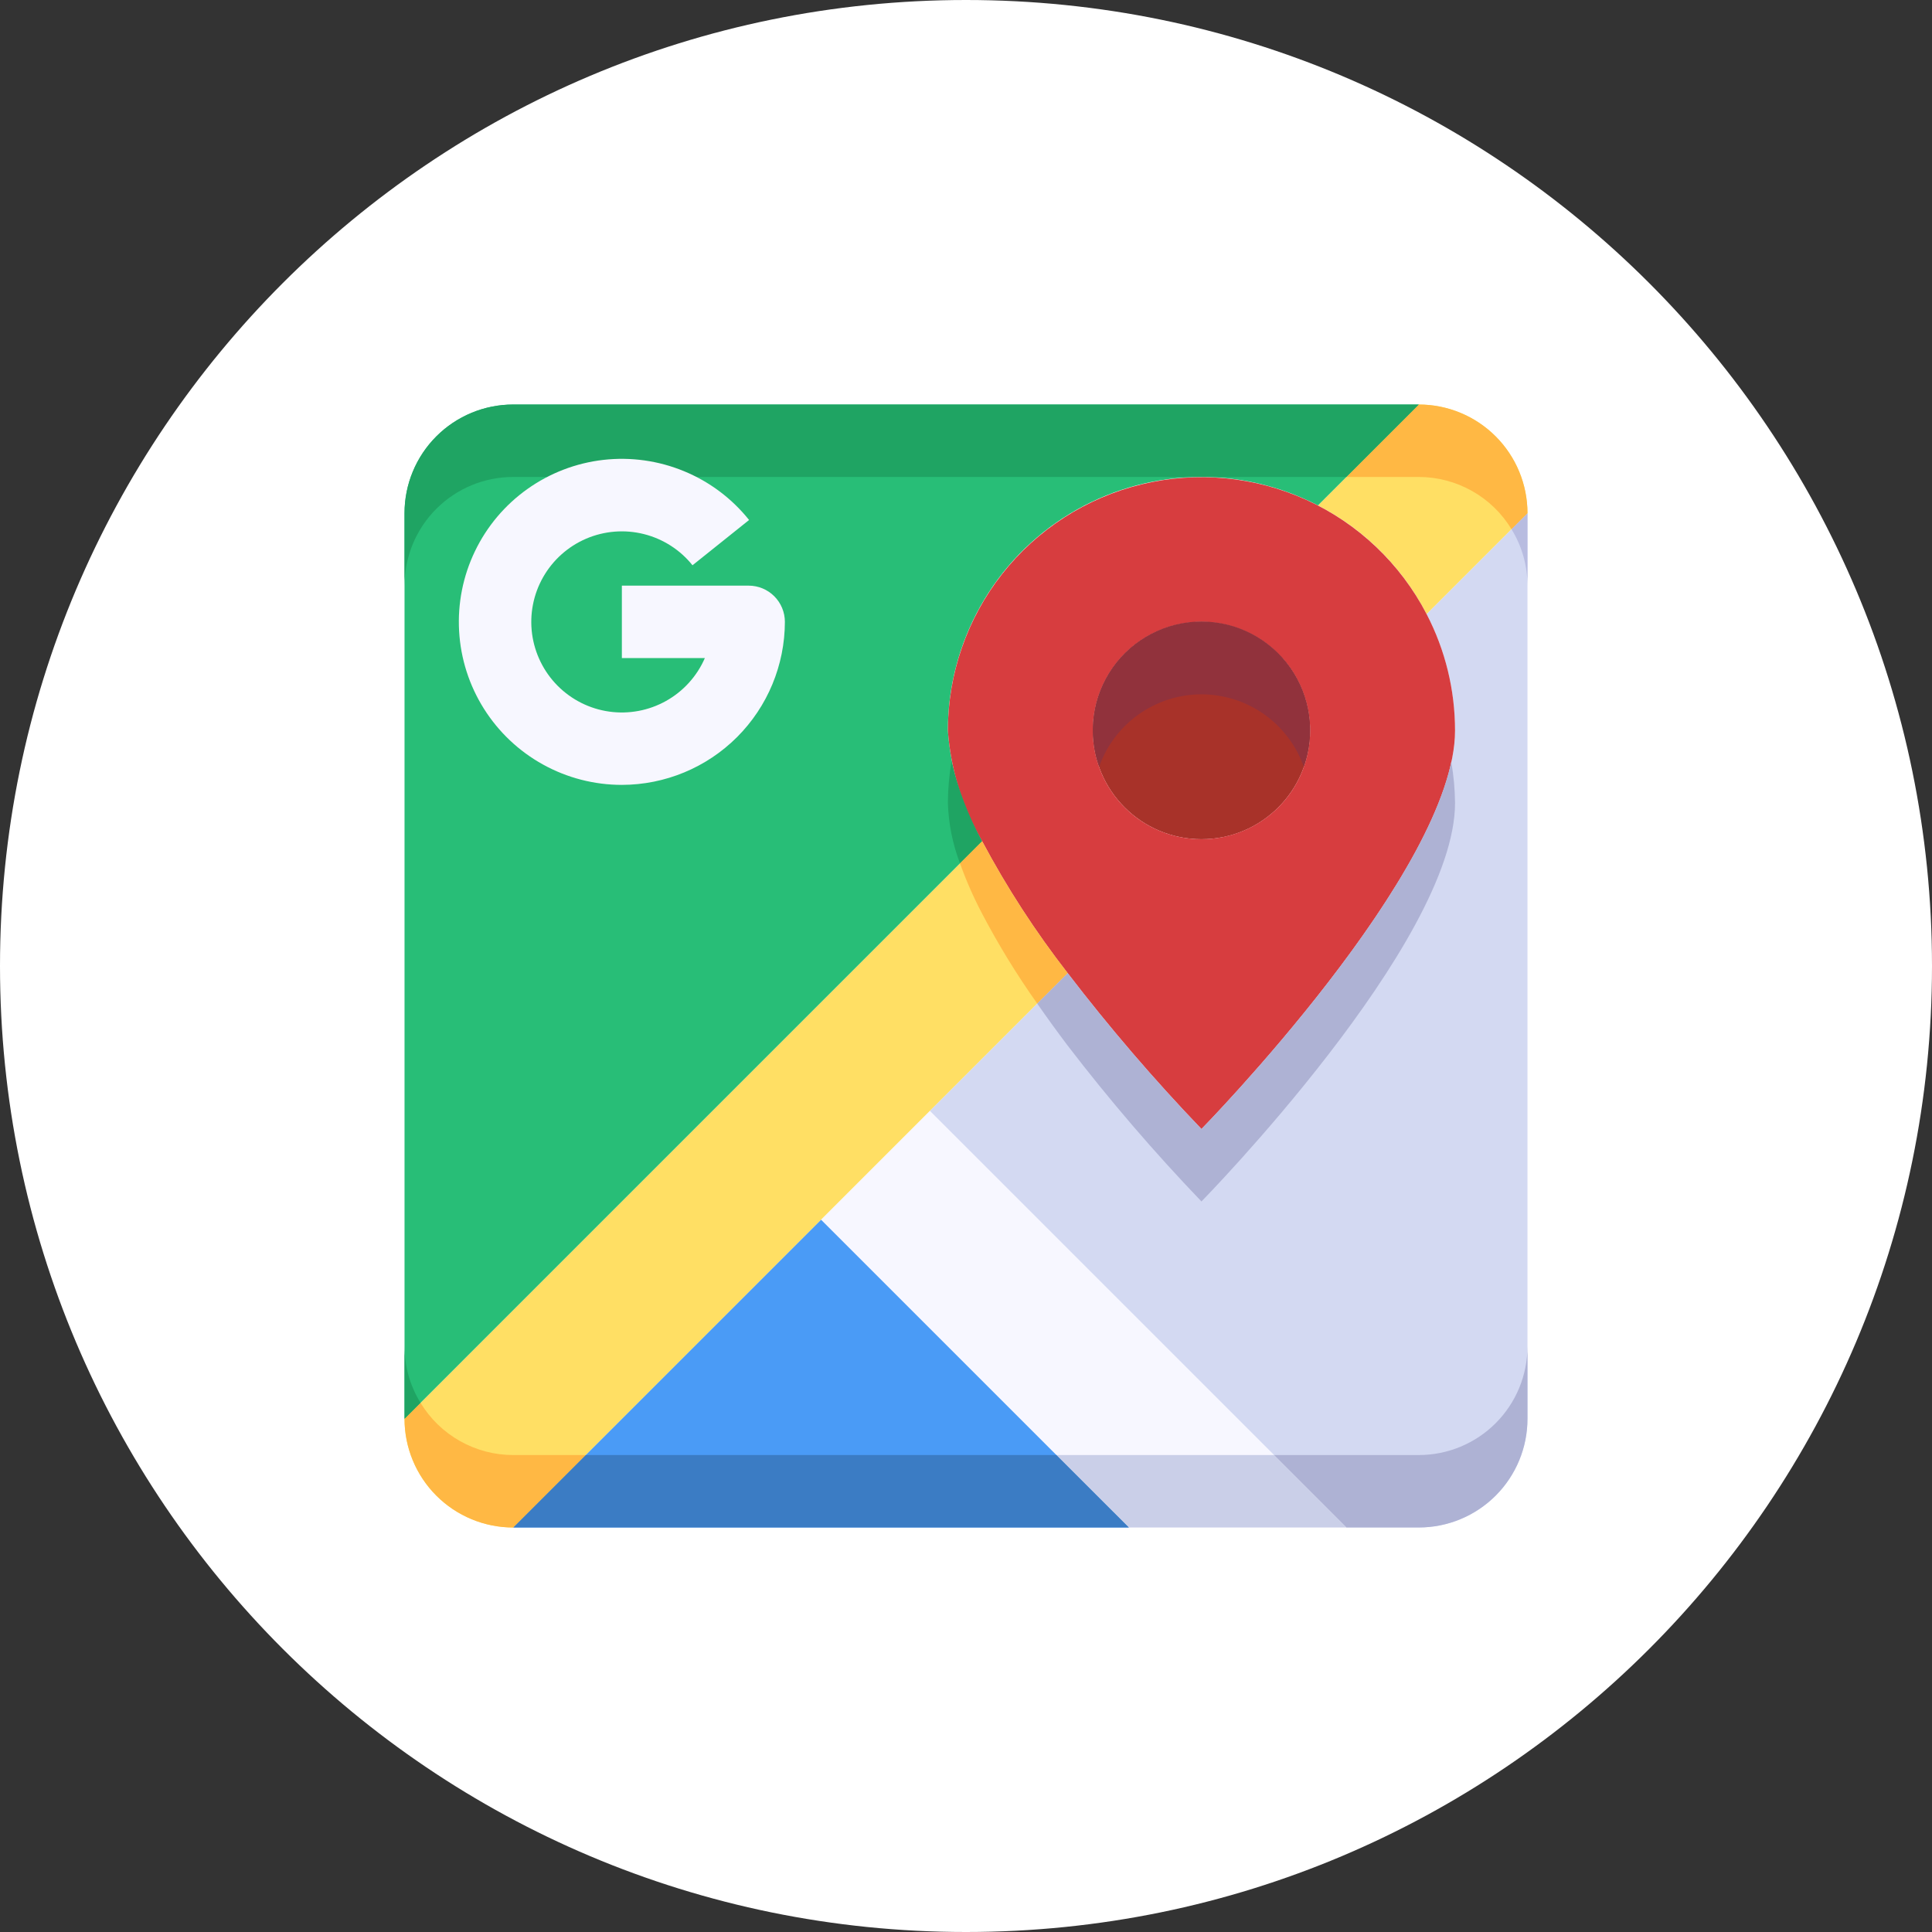 <svg xmlns="http://www.w3.org/2000/svg" width="55" height="55" viewBox="0 0 55 55" fill="none"><rect x="0" y="0" width="55" height="55" fill="#333333" stroke="none"/><g clip-path="url(#clip0_169_27)"><path d="M27.5 55C42.688 55 55 42.688 55 27.5C55 12.312 42.688 0 27.5 0C12.312 0 0 12.312 0 27.5C0 42.688 12.312 55 27.5 55Z" fill="white"></path><path d="M34.203 23.891C35.912 23.891 37.297 22.506 37.297 20.797C37.297 19.088 35.912 17.703 34.203 17.703C32.495 17.703 31.109 19.088 31.109 20.797C31.109 22.506 32.495 23.891 34.203 23.891Z" fill="#A83229"></path><path d="M32.141 43.484H14.609L23.375 34.719L32.141 43.484Z" fill="#4A9BF6"></path><path d="M43.484 14.609V40.391C43.484 41.211 43.158 41.998 42.578 42.578C41.998 43.158 41.211 43.484 40.391 43.484H38.328L26.469 31.625L30.393 27.701C31.58 29.25 32.852 30.732 34.203 32.141C34.203 32.141 41.422 24.783 41.422 20.797C41.422 19.643 41.145 18.505 40.612 17.481L43.484 14.609Z" fill="#D3D9F2"></path><path d="M43.484 14.609L40.612 17.481C39.928 16.153 38.847 15.072 37.519 14.388L40.391 11.516C41.211 11.516 41.998 11.842 42.578 12.422C43.158 13.002 43.484 13.789 43.484 14.609Z" fill="#FFDF64"></path><path d="M38.328 43.484H32.141L23.375 34.719L26.469 31.625L38.328 43.484Z" fill="#F7F7FF"></path><path d="M30.393 27.701L26.469 31.625L23.375 34.719L14.609 43.484C13.789 43.484 13.002 43.158 12.422 42.578C11.842 41.998 11.516 41.211 11.516 40.391L27.959 23.947C28.661 25.266 29.476 26.522 30.393 27.701Z" fill="#FFDF64"></path><path d="M40.391 11.516L37.519 14.388C36.419 13.817 35.19 13.54 33.952 13.582C32.714 13.625 31.507 13.985 30.449 14.629C29.39 15.273 28.515 16.179 27.909 17.259C27.302 18.34 26.984 19.558 26.984 20.797C27.064 21.908 27.398 22.985 27.959 23.947L11.516 40.391V14.609C11.516 13.789 11.842 13.002 12.422 12.422C13.002 11.842 13.789 11.516 14.609 11.516H40.391Z" fill="#28BE77"></path><path d="M40.612 17.481C41.145 18.505 41.422 19.643 41.422 20.797C41.422 24.782 34.203 32.141 34.203 32.141C32.852 30.732 31.58 29.25 30.393 27.701C29.476 26.522 28.661 25.266 27.959 23.947C27.398 22.985 27.064 21.907 26.984 20.797C26.986 19.18 27.53 17.611 28.529 16.34C29.529 15.069 30.926 14.171 32.497 13.789C34.068 13.406 35.721 13.563 37.193 14.232C38.664 14.902 39.868 16.046 40.612 17.481ZM37.297 20.797C37.297 20.185 37.115 19.587 36.776 19.078C36.435 18.569 35.952 18.173 35.387 17.939C34.822 17.704 34.2 17.643 33.6 17.762C32.999 17.882 32.448 18.176 32.016 18.609C31.583 19.042 31.288 19.593 31.169 20.193C31.049 20.793 31.111 21.415 31.345 21.981C31.579 22.546 31.976 23.029 32.484 23.369C32.993 23.709 33.591 23.89 34.203 23.89C35.024 23.89 35.81 23.564 36.391 22.984C36.971 22.404 37.297 21.617 37.297 20.797Z" fill="#D73D3F"></path><path d="M16.672 41.422L14.609 43.484H32.141L30.078 41.422H16.672Z" fill="#3B7CC4"></path><path d="M40.391 41.422H36.266L38.328 43.484H40.391C41.211 43.484 41.998 43.158 42.578 42.578C43.158 41.998 43.484 41.211 43.484 40.391V38.328C43.484 39.149 43.158 39.935 42.578 40.516C41.998 41.096 41.211 41.422 40.391 41.422Z" fill="#AEB2D4"></path><path d="M43.029 15.065C43.327 15.548 43.484 16.104 43.484 16.672V14.609L43.029 15.065Z" fill="#B8BCE0"></path><path d="M40.391 13.578C40.921 13.579 41.442 13.716 41.904 13.976C42.367 14.236 42.754 14.611 43.029 15.065L43.484 14.609C43.484 13.789 43.158 13.002 42.578 12.422C41.998 11.842 41.211 11.516 40.391 11.516L38.328 13.578H40.391Z" fill="#FFB844"></path><path d="M30.078 41.422L32.141 43.484H38.328L36.266 41.422H30.078Z" fill="#CACFE8"></path><path d="M14.609 41.422C14.079 41.422 13.558 41.285 13.095 41.024C12.633 40.764 12.246 40.389 11.971 39.935L11.516 40.391C11.516 41.211 11.842 41.998 12.422 42.578C13.002 43.159 13.789 43.485 14.609 43.485L16.672 41.422H14.609Z" fill="#FFB844"></path><path d="M11.516 38.328V40.391L11.971 39.935C11.673 39.452 11.516 38.896 11.516 38.328ZM14.609 13.578H38.328L40.391 11.516H14.609C13.789 11.516 13.002 11.842 12.422 12.422C11.842 13.002 11.516 13.789 11.516 14.609V16.672C11.516 15.851 11.842 15.065 12.422 14.484C13.002 13.904 13.789 13.578 14.609 13.578Z" fill="#1FA463"></path><path d="M17.703 22.344C16.918 22.344 16.146 22.145 15.459 21.765C14.772 21.386 14.193 20.838 13.775 20.174C13.357 19.51 13.114 18.75 13.07 17.967C13.025 17.183 13.18 16.401 13.52 15.694C13.86 14.986 14.373 14.377 15.013 13.922C15.652 13.467 16.397 13.181 17.176 13.092C17.956 13.003 18.746 13.114 19.471 13.413C20.197 13.712 20.835 14.19 21.325 14.803L19.714 16.092C19.362 15.652 18.875 15.341 18.329 15.204C17.783 15.067 17.207 15.113 16.689 15.334C16.171 15.556 15.74 15.941 15.462 16.43C15.183 16.92 15.073 17.487 15.147 18.045C15.222 18.603 15.477 19.122 15.873 19.521C16.27 19.921 16.787 20.18 17.345 20.258C17.903 20.336 18.471 20.229 18.962 19.954C19.453 19.679 19.841 19.251 20.066 18.734H17.703V16.672H21.312C21.586 16.672 21.848 16.78 22.042 16.974C22.235 17.167 22.344 17.43 22.344 17.703C22.342 18.933 21.853 20.113 20.983 20.983C20.113 21.853 18.933 22.342 17.703 22.344Z" fill="#F7F7FF"></path><path d="M34.203 19.766C34.842 19.767 35.465 19.965 35.987 20.334C36.509 20.704 36.903 21.226 37.116 21.828C37.283 21.361 37.336 20.861 37.269 20.37C37.202 19.879 37.018 19.411 36.732 19.005C36.447 18.6 36.068 18.269 35.628 18.041C35.188 17.812 34.699 17.693 34.203 17.693C33.707 17.693 33.219 17.812 32.779 18.041C32.338 18.269 31.96 18.6 31.674 19.005C31.389 19.411 31.204 19.879 31.138 20.37C31.071 20.861 31.123 21.361 31.29 21.828C31.503 21.226 31.897 20.704 32.419 20.334C32.941 19.965 33.564 19.767 34.203 19.766Z" fill="#91323C"></path><path d="M27.087 21.679C27.021 22.069 26.986 22.464 26.984 22.86C27.003 23.447 27.119 24.028 27.329 24.578L27.959 23.948C27.57 23.233 27.277 22.47 27.087 21.679Z" fill="#1FA463"></path><path d="M41.315 21.691C40.433 25.789 34.203 32.141 34.203 32.141C32.852 30.732 31.58 29.25 30.393 27.701L29.526 28.567C29.807 28.972 30.096 29.37 30.393 29.764C31.58 31.312 32.852 32.794 34.203 34.203C34.203 34.203 41.422 26.845 41.422 22.859C41.418 22.468 41.383 22.077 41.315 21.691Z" fill="#AEB2D4"></path><path d="M27.959 23.947L27.329 24.577C27.505 25.069 27.716 25.548 27.959 26.01C28.424 26.896 28.948 27.751 29.526 28.567L30.393 27.701C29.476 26.522 28.661 25.266 27.959 23.947Z" fill="#FFB844"></path></g><defs><clipPath id="clip0_169_27"><rect width="55" height="55" fill="white"></rect></clipPath></defs></svg>